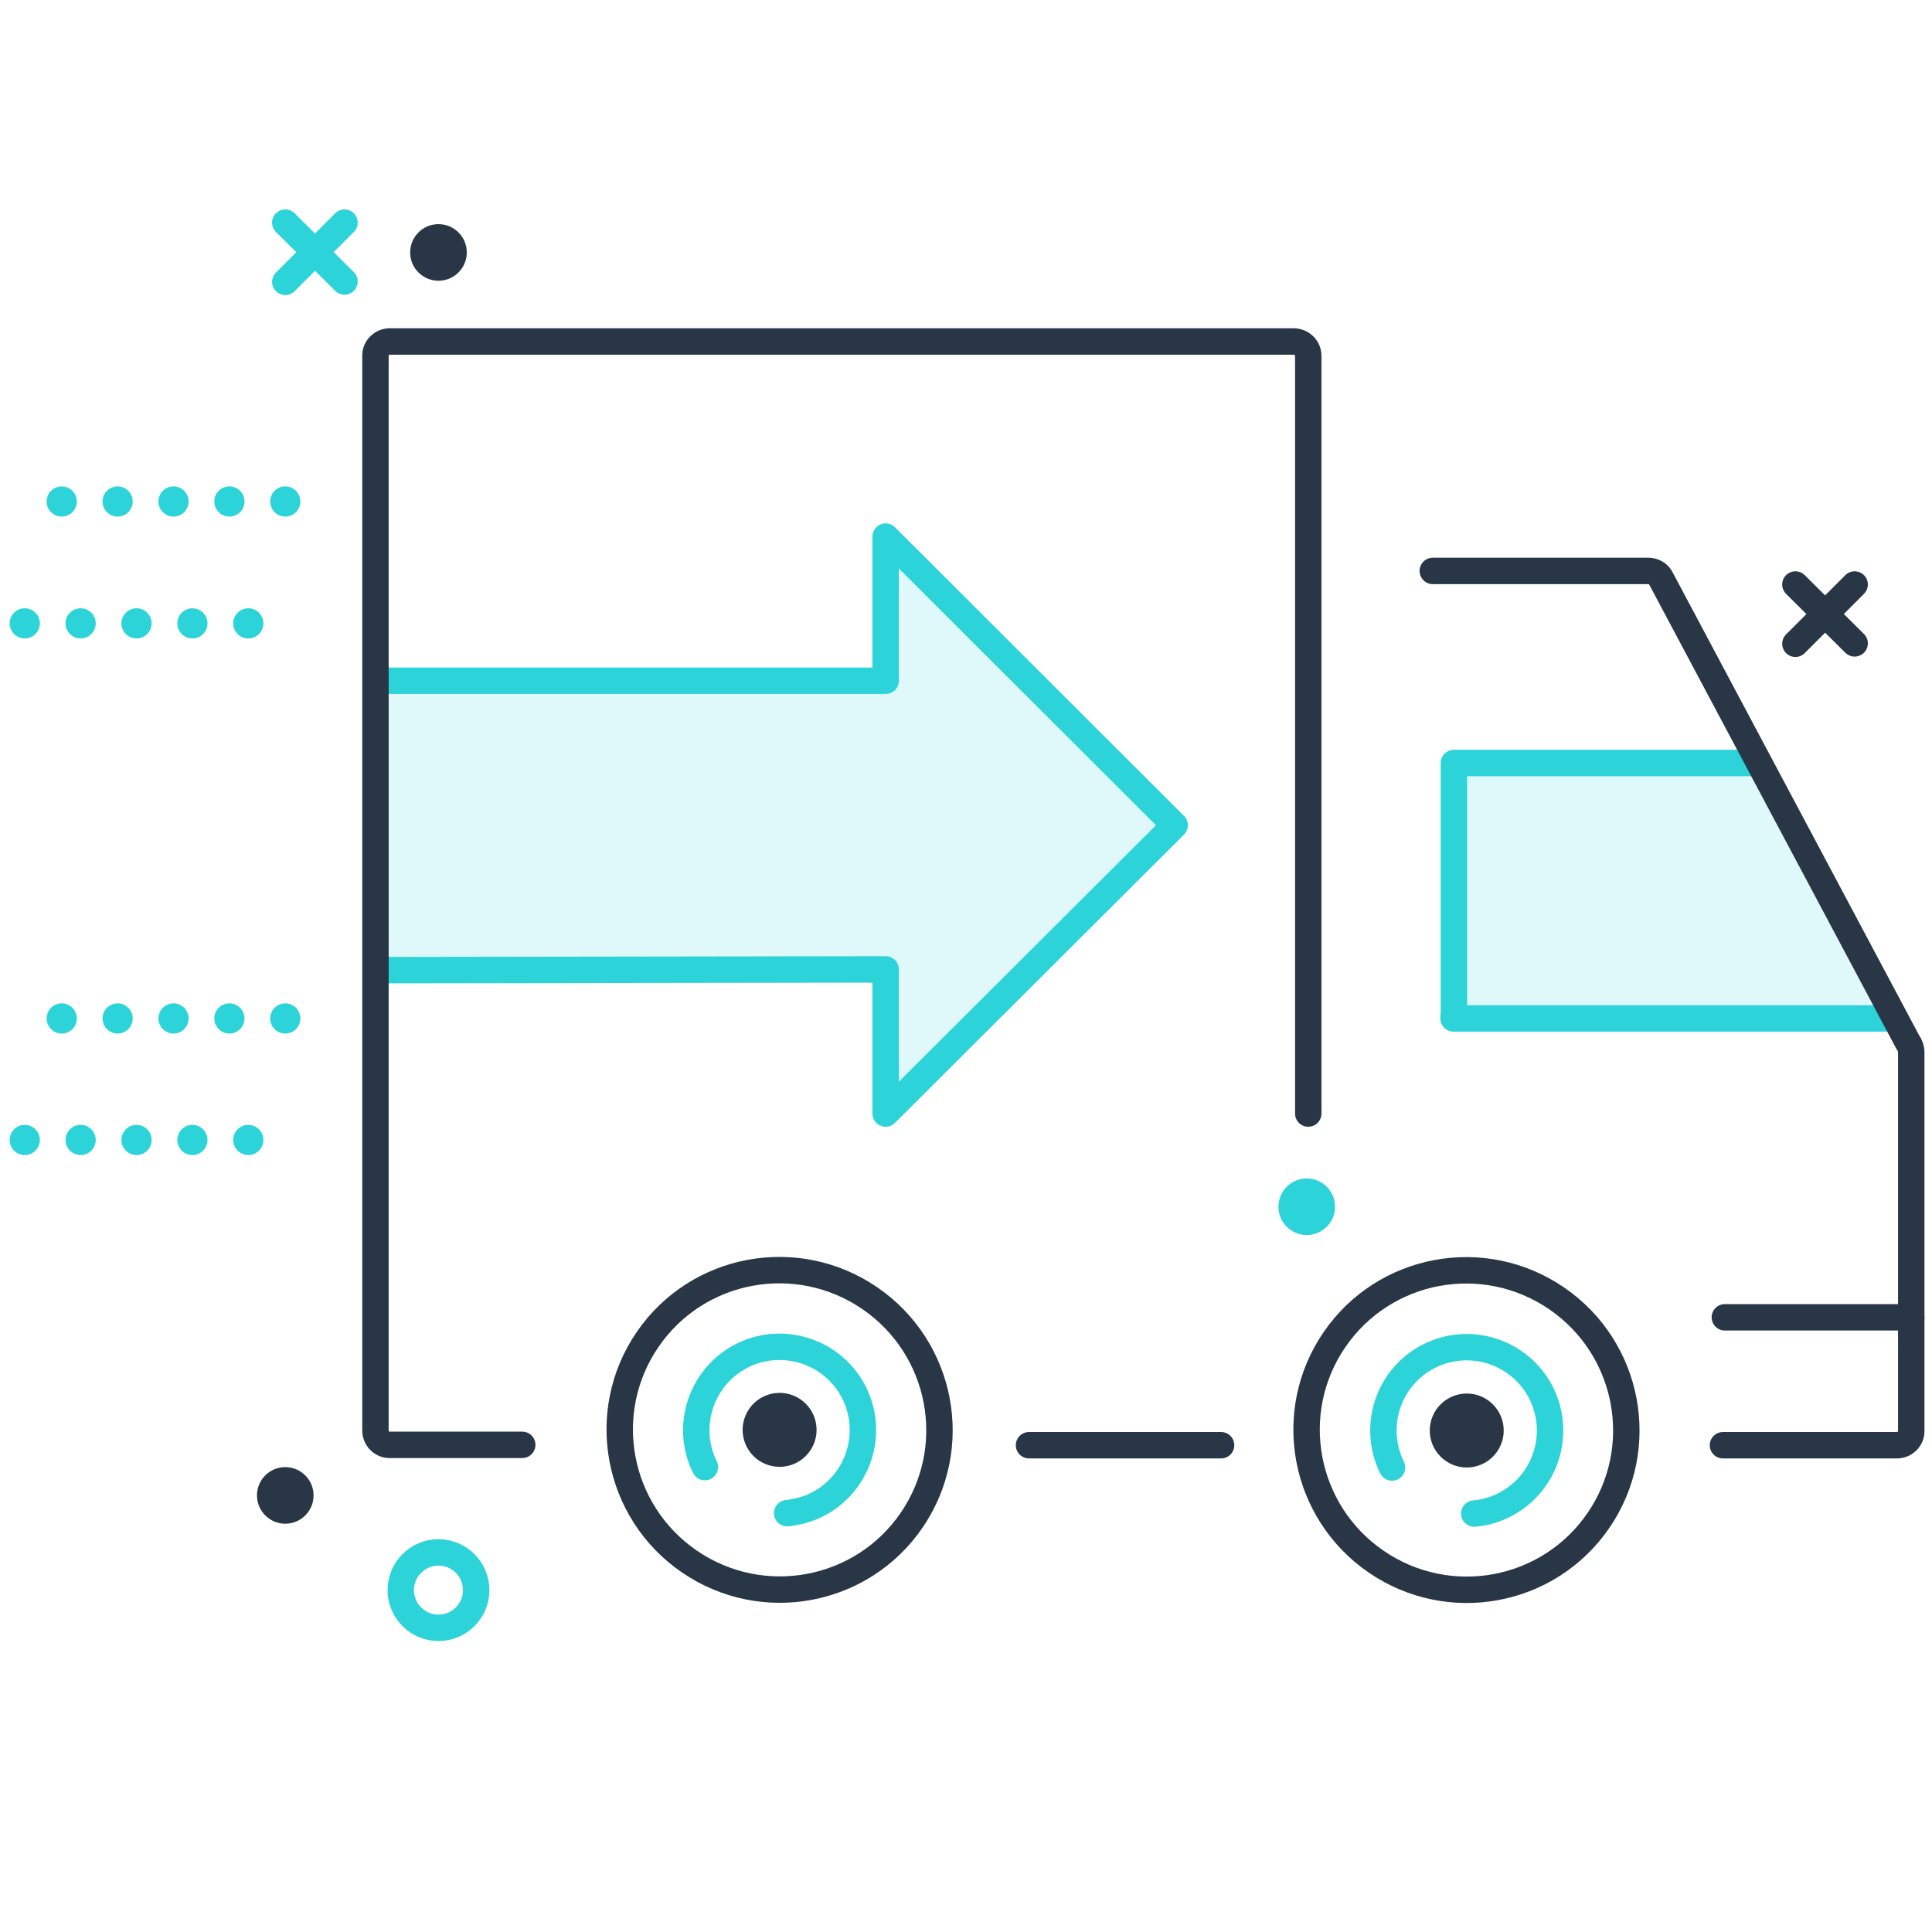 <?xml version="1.0" encoding="utf-8"?>
<!-- Generator: Adobe Illustrator 25.2.1, SVG Export Plug-In . SVG Version: 6.00 Build 0)  -->
<svg version="1.1" id="b81fc3c5-e6a4-49e5-9ab5-cd01807996d8"
	 xmlns="http://www.w3.org/2000/svg" xmlns:xlink="http://www.w3.org/1999/xlink" x="0px" y="0px" viewBox="0 0 512 512"
	 style="enable-background:new 0 0 512 512;" xml:space="preserve">
<style type="text/css">
	.st0{opacity:0.15;fill:#2CD4D9;enable-background:new    ;}
	.st1{fill:none;stroke:#2CD4D9;stroke-width:7;stroke-linecap:round;stroke-linejoin:round;}
	.st2{fill:none;stroke:#283645;stroke-width:7;stroke-linecap:round;stroke-linejoin:round;}
	.st3{fill:none;stroke:#283645;stroke-width:7;stroke-linecap:round;stroke-linejoin:round;stroke-miterlimit:4;}
	.st4{fill:#283645;}
	.st5{fill:none;stroke:#2CD4D9;stroke-width:8;stroke-linecap:round;stroke-linejoin:round;stroke-dasharray:0,14.81;}
	.st6{fill:#2CD4D9;}
</style>
<polygon class="st0" points="234.7,295.1 234.7,256.9 99.7,257.1 99.7,180.4 234.7,180.4 234.7,142.2 310.5,218.7 "/>
<polyline class="st1" points="101.4,180.4 234.7,180.4 234.7,142.2 311.3,218.7 234.7,295.1 234.7,256.9 101.4,257.1 "/>
<path class="st0" d="M499.3,269.9H385.2v-0.6c0,0,0.1,0,0.1,0.1v-67.2h79.9"/>
<path class="st1" d="M499.3,269.9H385.2v-0.6c0,0,0.1,0,0.1,0.1v-67.2h79.9"/>
<line class="st2" x1="457.1" y1="349.1" x2="506.5" y2="349.1"/>
<path class="st2" d="M456.6,383h46.1c2.1,0,3.8-1.7,3.8-3.7l0,0V278.6c-0.1-0.8-0.3-1.6-0.8-2.2L440,153c-0.7-1.1-1.9-1.7-3.2-1.7
	h-57.1"/>
<line class="st2" x1="272.7" y1="383" x2="323.6" y2="383"/>
<ellipse transform="matrix(0.565 -0.825 0.825 0.565 -222.884 335.182)" class="st3" cx="206.6" cy="379.1" rx="42.3" ry="42.4"/>
<ellipse transform="matrix(0.565 -0.825 0.825 0.565 -222.884 335.182)" class="st4" cx="206.6" cy="379.1" rx="9.8" ry="9.8"/>
<ellipse class="st4" cx="388.7" cy="379.1" rx="9.8" ry="9.8"/>
<line class="st5" x1="75.6" y1="132.9" x2="11.3" y2="132.9"/>
<line class="st5" x1="65.8" y1="165.2" x2="1.5" y2="165.2"/>
<line class="st5" x1="75.6" y1="269.9" x2="11.3" y2="269.9"/>
<line class="st5" x1="65.8" y1="302.1" x2="1.5" y2="302.1"/>
<ellipse transform="matrix(0.565 -0.825 0.825 0.565 -143.748 485.464)" class="st3" cx="388.7" cy="379.1" rx="42.3" ry="42.4"/>
<path class="st1" d="M368.9,388.9c-5.4-11-0.9-24.2,10-29.6s24.2-0.9,29.6,10c5.4,11,0.9,24.2-10,29.6c-2.4,1.2-5.1,2-7.8,2.2"/>
<path class="st1" d="M186.8,388.8c-5.4-10.9-0.9-24.2,10-29.6s24.2-0.9,29.6,10c5.4,10.9,0.9,24.2-10,29.6c-2.4,1.2-5.1,1.9-7.8,2.2
	"/>
<path class="st2" d="M346.7,295.1V94.3c0-2.1-1.7-3.7-3.7-3.8H103.3c-2.1,0-3.8,1.7-3.8,3.7l0,0v284.9c0,2.1,1.7,3.8,3.7,3.8l0,0
	h35.2"/>
<g>
	<line class="st1" x1="75.6" y1="59" x2="91.3" y2="74.6"/>
	<line class="st1" x1="91.3" y1="59" x2="75.6" y2="74.7"/>
</g>
<g>
	<line class="st2" x1="475.8" y1="154.9" x2="491.5" y2="170.5"/>
	<line class="st2" x1="491.5" y1="154.9" x2="475.8" y2="170.6"/>
</g>
<ellipse class="st4" cx="116.2" cy="66.9" rx="7.5" ry="7.5"/>
<ellipse class="st4" cx="75.6" cy="396.3" rx="7.5" ry="7.5"/>
<ellipse class="st6" cx="346.3" cy="319.8" rx="7.5" ry="7.5"/>
<path class="st1" d="M126.2,421.4c0,5.5-4.5,10-10,10s-10-4.5-10-10s4.5-10,10-10S126.2,415.9,126.2,421.4z"/>
</svg>
